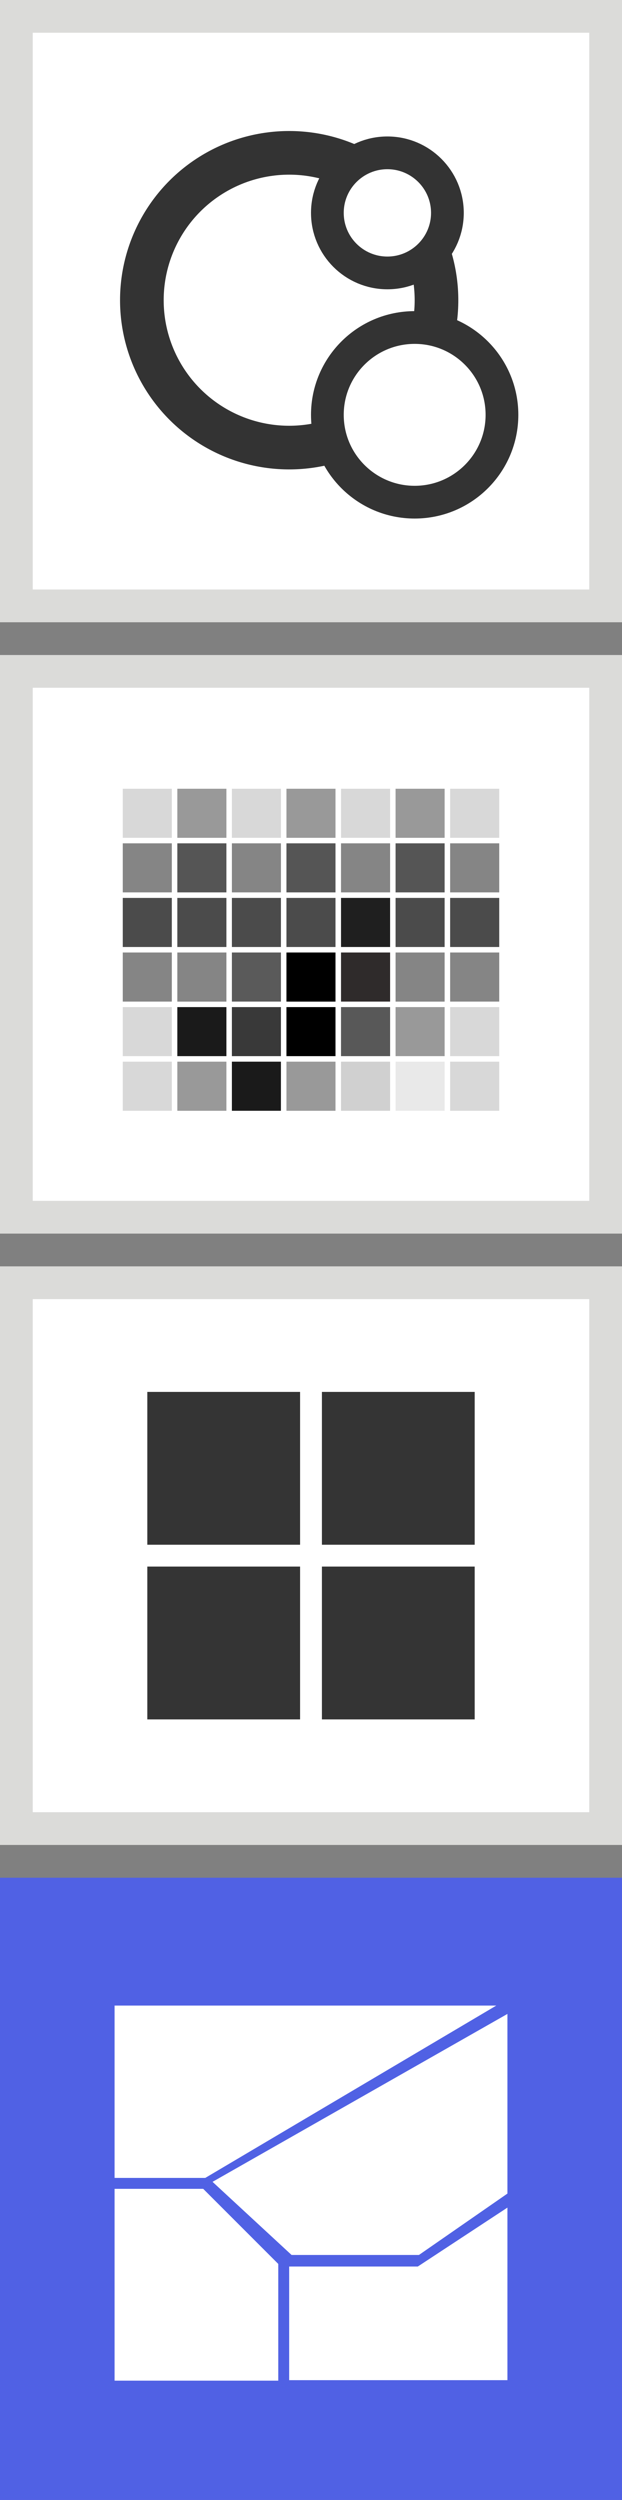 <?xml version="1.0" encoding="UTF-8"?>
<svg width="57px" height="229px" viewBox="0 0 57 229" version="1.1" xmlns="http://www.w3.org/2000/svg" xmlns:xlink="http://www.w3.org/1999/xlink">
    <rect x="0" y="0" width="57" height="229" fill="#808080" stroke="none"/>
    <title>map-toggle-choropleth</title>
    <g id="Page-1" stroke="none" stroke-width="1" fill="none" fill-rule="evenodd">
        <g id="map-toggle-choropleth">
            <g id="choropleth" transform="translate(0, 172)">
                <rect id="Rectangle" fill="#5061E4" transform="translate(28.5, 28.5) rotate(-180) translate(-28.5, -28.5) " x="0" y="0" width="57" height="57"></rect>
                <polygon id="Path-2" stroke="#FFFFFF" stroke-width="3" fill="#FFFFFF" points="12 30 12 44.571 24 44.571 24 36 18 30"></polygon>
                <polygon id="Path-3" stroke="#FFFFFF" stroke-width="3" fill="#FFFFFF" points="22 28.149 27.308 33.058 37.923 33.058 45 28.149 45 15.058"></polygon>
                <polygon id="Path-4" stroke="#FFFFFF" stroke-width="3" fill="#FFFFFF" points="28 37.117 28 44.526 45 44.526 45 33 38.737 37.117"></polygon>
                <polygon id="Path-5" stroke="#FFFFFF" stroke-width="3" fill="#FFFFFF" points="12 26 18.4 26 40 13.214 12 13.214"></polygon>
            </g>
            <g id="gridmap" transform="translate(0, 116)">
                <rect id="Rectangle" stroke="#DBDBD9" stroke-width="3" fill="#FFFFFF" x="1.5" y="1.5" width="54" height="50"></rect>
                <g id="Group-2" transform="translate(11, 12)"></g>
                <g id="Group-4" transform="translate(13, 11)" fill="#343434" stroke="#FFFFFF">
                    <rect id="Rectangle" x="0" y="0" width="15" height="15"></rect>
                    <rect id="Rectangle" x="16" y="0" width="15" height="15"></rect>
                    <rect id="Rectangle" x="16" y="16" width="15" height="15"></rect>
                    <rect id="Rectangle" x="0" y="16" width="15" height="15"></rect>
                </g>
            </g>
            <g id="heatmap" transform="translate(0, 60)">
                <rect id="Rectangle" stroke="#DBDBD9" stroke-width="3" fill="#FFFFFF" x="1.5" y="1.5" width="54" height="50"></rect>
                <g id="Group-2" transform="translate(11, 12)" stroke="#FFFFFF" stroke-width="0.5">
                    <g id="Group">
                        <rect id="Rectangle" fill="#D8D8D8" x="0" y="0" width="5" height="5"></rect>
                        <rect id="Rectangle" fill="#858585" x="0" y="5" width="5" height="5"></rect>
                        <rect id="Rectangle" fill="#4B4B4B" x="0" y="10" width="5" height="5"></rect>
                        <rect id="Rectangle" fill="#858585" x="0" y="15" width="5" height="5"></rect>
                        <rect id="Rectangle" fill="#999999" x="5" y="0" width="5" height="5"></rect>
                        <rect id="Rectangle" fill="#D8D8D8" x="0" y="20" width="5" height="5"></rect>
                        <rect id="Rectangle" fill="#1A1A1A" x="5" y="20" width="5" height="5"></rect>
                        <rect id="Rectangle" fill="#D8D8D8" x="0" y="25" width="5" height="5"></rect>
                        <rect id="Rectangle" fill="#999999" x="5" y="25" width="5" height="5"></rect>
                        <rect id="Rectangle" fill="#555555" x="5" y="5" width="5" height="5"></rect>
                        <rect id="Rectangle" fill="#4B4B4B" x="5" y="10" width="5" height="5"></rect>
                        <rect id="Rectangle" fill="#858585" x="5" y="15" width="5" height="5"></rect>
                        <rect id="Rectangle" fill="#D8D8D8" x="10" y="0" width="5" height="5"></rect>
                        <rect id="Rectangle" fill="#858585" x="10" y="5" width="5" height="5"></rect>
                        <rect id="Rectangle" fill="#4B4B4B" x="10" y="10" width="5" height="5"></rect>
                        <rect id="Rectangle" fill="#5A5A5A" x="10" y="15" width="5" height="5"></rect>
                        <rect id="Rectangle" fill="#999999" x="15" y="0" width="5" height="5"></rect>
                        <rect id="Rectangle" fill="#393939" x="10" y="20" width="5" height="5"></rect>
                        <rect id="Rectangle" fill="#000000" x="15" y="20" width="5" height="5"></rect>
                        <rect id="Rectangle" fill="#1A1A1A" x="10" y="25" width="5" height="5"></rect>
                        <rect id="Rectangle" fill="#999999" x="15" y="25" width="5" height="5"></rect>
                        <rect id="Rectangle" fill="#555555" x="15" y="5" width="5" height="5"></rect>
                        <rect id="Rectangle" fill="#4B4B4B" x="15" y="10" width="5" height="5"></rect>
                        <rect id="Rectangle" fill="#000000" x="15" y="15" width="5" height="5"></rect>
                        <rect id="Rectangle" fill="#D8D8D8" x="20" y="0" width="5" height="5"></rect>
                        <rect id="Rectangle" fill="#858585" x="20" y="5" width="5" height="5"></rect>
                        <rect id="Rectangle" fill="#1F1F1F" x="20" y="10" width="5" height="5"></rect>
                        <rect id="Rectangle" fill="#2F2B2B" x="20" y="15" width="5" height="5"></rect>
                        <rect id="Rectangle" fill="#999999" x="25" y="0" width="5" height="5"></rect>
                        <rect id="Rectangle" fill="#585858" x="20" y="20" width="5" height="5"></rect>
                        <rect id="Rectangle" fill="#999999" x="25" y="20" width="5" height="5"></rect>
                        <rect id="Rectangle" fill="#D0D0D0" x="20" y="25" width="5" height="5"></rect>
                        <rect id="Rectangle" fill="#E9E9E9" x="25" y="25" width="5" height="5"></rect>
                        <rect id="Rectangle" fill="#555555" x="25" y="5" width="5" height="5"></rect>
                        <rect id="Rectangle" fill="#4B4B4B" x="25" y="10" width="5" height="5"></rect>
                        <rect id="Rectangle" fill="#858585" x="25" y="15" width="5" height="5"></rect>
                        <rect id="Rectangle" fill="#D8D8D8" x="30" y="0" width="5" height="5"></rect>
                        <rect id="Rectangle" fill="#858585" x="30" y="5" width="5" height="5"></rect>
                        <rect id="Rectangle" fill="#4B4B4B" x="30" y="10" width="5" height="5"></rect>
                        <rect id="Rectangle" fill="#858585" x="30" y="15" width="5" height="5"></rect>
                        <rect id="Rectangle" fill="#D8D8D8" x="30" y="20" width="5" height="5"></rect>
                        <rect id="Rectangle" fill="#D8D8D8" x="30" y="25" width="5" height="5"></rect>
                    </g>
                </g>
            </g>
            <g id="bubbles" fill="#FFFFFF">
                <rect id="Rectangle" stroke="#DBDBD9" stroke-width="3" x="1.5" y="1.5" width="54" height="54"></rect>
                <circle id="Oval" stroke="#333333" stroke-width="4" cx="26.5" cy="27.5" r="13.5"></circle>
                <circle id="Oval" stroke="#333333" stroke-width="3" cx="35.5" cy="19.5" r="5.5"></circle>
                <circle id="Oval" stroke="#333333" stroke-width="3" cx="38" cy="38" r="8"></circle>
            </g>
        </g>
    </g>
</svg>